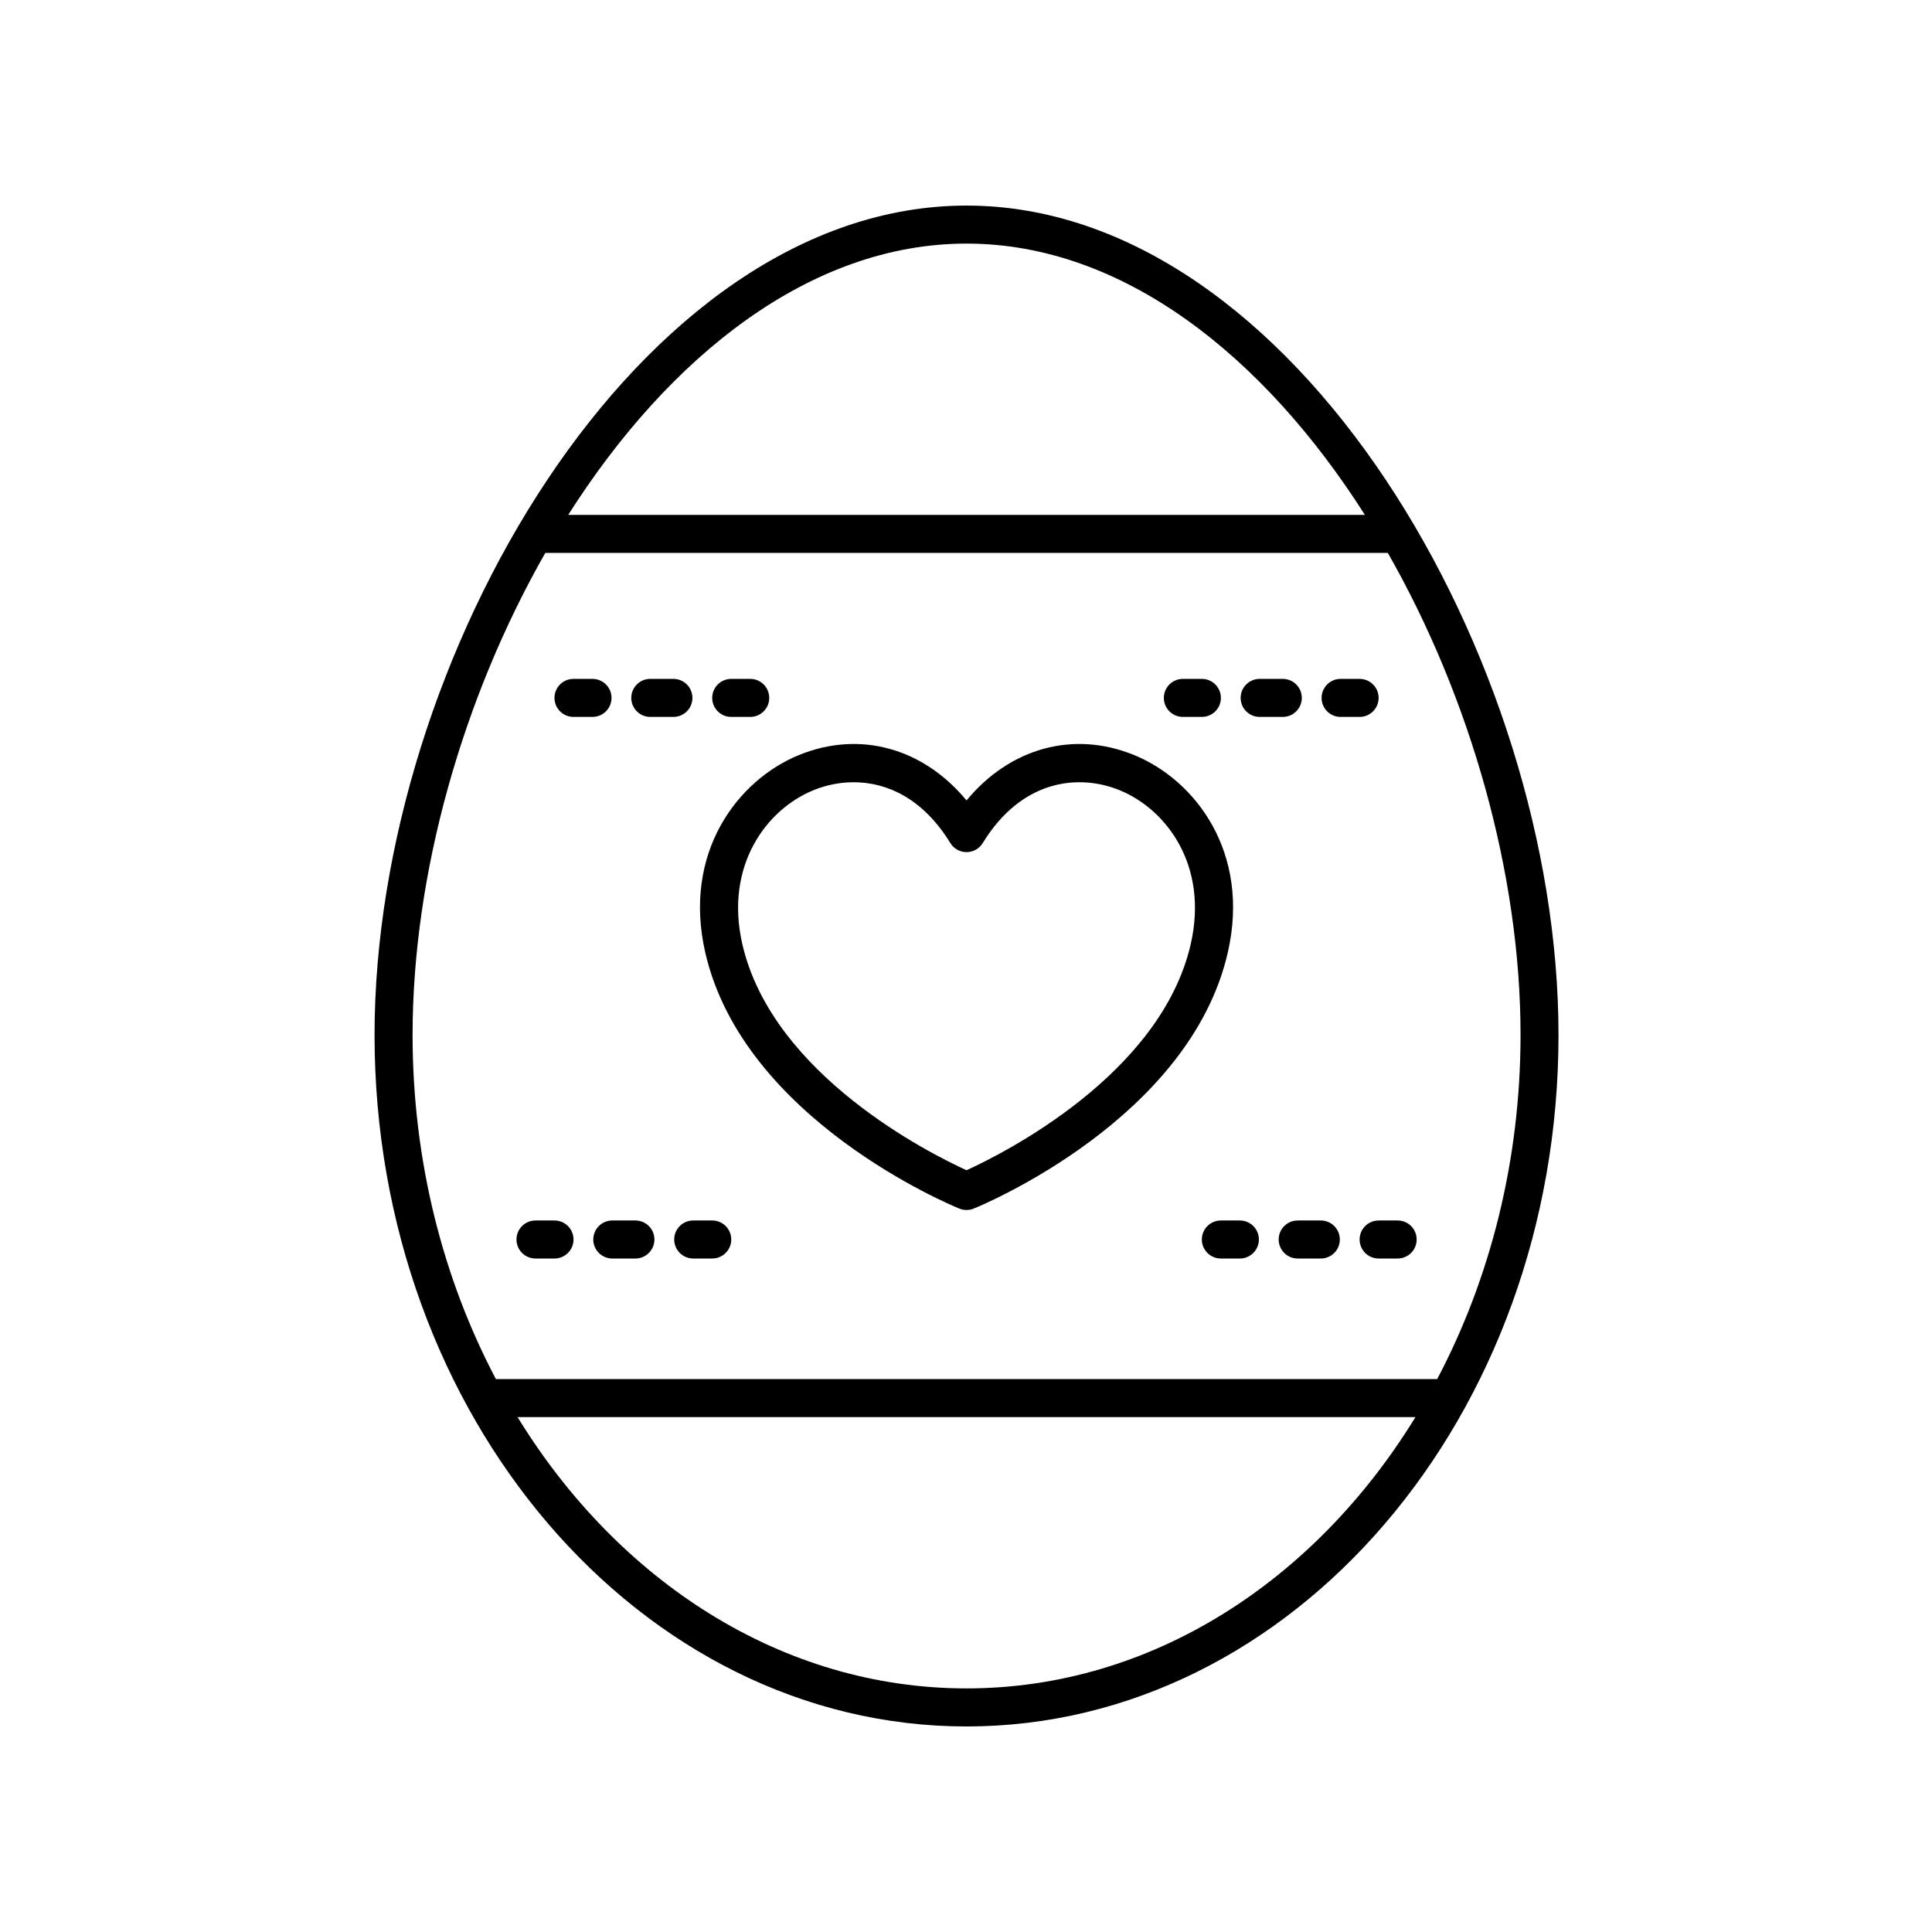 <?xml version="1.0" encoding="UTF-8"?>
<!-- Uploaded to: ICON Repo, www.iconrepo.com, Generator: ICON Repo Mixer Tools -->
<svg fill="#000000" width="800px" height="800px" version="1.1" viewBox="144 144 512 512" xmlns="http://www.w3.org/2000/svg">
 <g>
  <path d="m400.14 198.48c-86.906 0-156.88 120.25-156.88 219.8 0 101.04 70.379 183.25 156.88 183.25 86.508 0 156.88-82.203 156.88-183.25 0.004-99.559-69.977-219.8-156.88-219.8zm0 10.074c41.535 0 78.91 29.957 105.57 71.895h-211.13c26.66-41.938 64.035-71.895 105.57-71.895zm0 382.89c-48.91 0-92.281-28.387-118.98-71.895h237.95c-26.688 43.508-70.059 71.895-118.97 71.895zm124.73-81.973h-249.45c-13.98-26.504-22.082-57.75-22.082-91.199 0-42.676 13.246-89.305 35.176-127.75h223.27c21.93 38.449 35.176 85.078 35.176 127.75-0.008 33.449-8.109 64.695-22.09 91.199z"/>
  <path d="m444.54 344.09c-16.141-6.582-32.918-1.84-44.398 12.031-11.48-13.871-28.266-18.613-44.395-12.031-16.223 6.617-30.914 25.809-24.848 52.328 10.098 44.133 65.012 66.926 67.344 67.875 0.609 0.246 1.254 0.367 1.898 0.367s1.289-0.121 1.898-0.367c2.332-0.949 57.25-23.742 67.344-67.875 6.07-26.516-8.625-45.711-24.844-52.328zm15.023 50.086c-7.941 34.711-49.938 55.625-59.422 59.949-9.484-4.324-51.477-25.238-59.422-59.949-4.754-20.785 6.43-35.695 18.832-40.754 3.238-1.324 6.883-2.121 10.68-2.121 8.773 0 18.355 4.254 25.613 16.113 0.918 1.496 2.543 2.406 4.297 2.406 1.754 0 3.379-0.91 4.297-2.406 10.402-16.988 25.586-18.371 36.297-13.992 12.402 5.059 23.586 19.965 18.828 40.754z"/>
  <path d="m472.58 467.44h-5.039c-2.781 0-5.039 2.254-5.039 5.039 0 2.785 2.254 5.039 5.039 5.039h5.039c2.781 0 5.039-2.254 5.039-5.039 0-2.785-2.254-5.039-5.039-5.039z"/>
  <path d="m494.03 467.44h-6.129c-2.781 0-5.039 2.254-5.039 5.039 0 2.785 2.254 5.039 5.039 5.039h6.129c2.781 0 5.039-2.254 5.039-5.039 0-2.785-2.258-5.039-5.039-5.039z"/>
  <path d="m509.35 467.44c-2.781 0-5.039 2.254-5.039 5.039 0 2.785 2.254 5.039 5.039 5.039h5.039c2.781 0 5.039-2.254 5.039-5.039 0-2.785-2.254-5.039-5.039-5.039z"/>
  <path d="m290.95 467.44h-5.039c-2.781 0-5.039 2.254-5.039 5.039 0 2.785 2.254 5.039 5.039 5.039h5.039c2.781 0 5.039-2.254 5.039-5.039-0.004-2.785-2.258-5.039-5.039-5.039z"/>
  <path d="m312.39 467.44h-6.129c-2.781 0-5.039 2.254-5.039 5.039 0 2.785 2.254 5.039 5.039 5.039h6.129c2.781 0 5.039-2.254 5.039-5.039 0-2.785-2.258-5.039-5.039-5.039z"/>
  <path d="m332.75 467.44h-5.039c-2.781 0-5.039 2.254-5.039 5.039 0 2.785 2.254 5.039 5.039 5.039h5.039c2.781 0 5.039-2.254 5.039-5.039-0.004-2.785-2.258-5.039-5.039-5.039z"/>
  <path d="m457.47 333.99h5.039c2.781 0 5.039-2.254 5.039-5.039s-2.254-5.039-5.039-5.039h-5.039c-2.781 0-5.039 2.254-5.039 5.039s2.258 5.039 5.039 5.039z"/>
  <path d="m488.99 328.95c0-2.785-2.254-5.039-5.039-5.039h-6.129c-2.781 0-5.039 2.254-5.039 5.039s2.254 5.039 5.039 5.039h6.129c2.785 0 5.039-2.254 5.039-5.039z"/>
  <path d="m509.35 328.95c0-2.785-2.254-5.039-5.039-5.039h-5.039c-2.781 0-5.039 2.254-5.039 5.039s2.254 5.039 5.039 5.039h5.039c2.781 0 5.039-2.254 5.039-5.039z"/>
  <path d="m306.06 328.95c0-2.785-2.254-5.039-5.039-5.039h-5.039c-2.781 0-5.039 2.254-5.039 5.039s2.254 5.039 5.039 5.039h5.039c2.781 0 5.039-2.254 5.039-5.039z"/>
  <path d="m327.5 328.95c0-2.785-2.254-5.039-5.039-5.039h-6.129c-2.781 0-5.039 2.254-5.039 5.039s2.254 5.039 5.039 5.039h6.129c2.785 0 5.039-2.254 5.039-5.039z"/>
  <path d="m337.78 333.99h5.039c2.781 0 5.039-2.254 5.039-5.039s-2.254-5.039-5.039-5.039h-5.039c-2.781 0-5.039 2.254-5.039 5.039 0.004 2.785 2.258 5.039 5.039 5.039z"/>
 </g>
</svg>